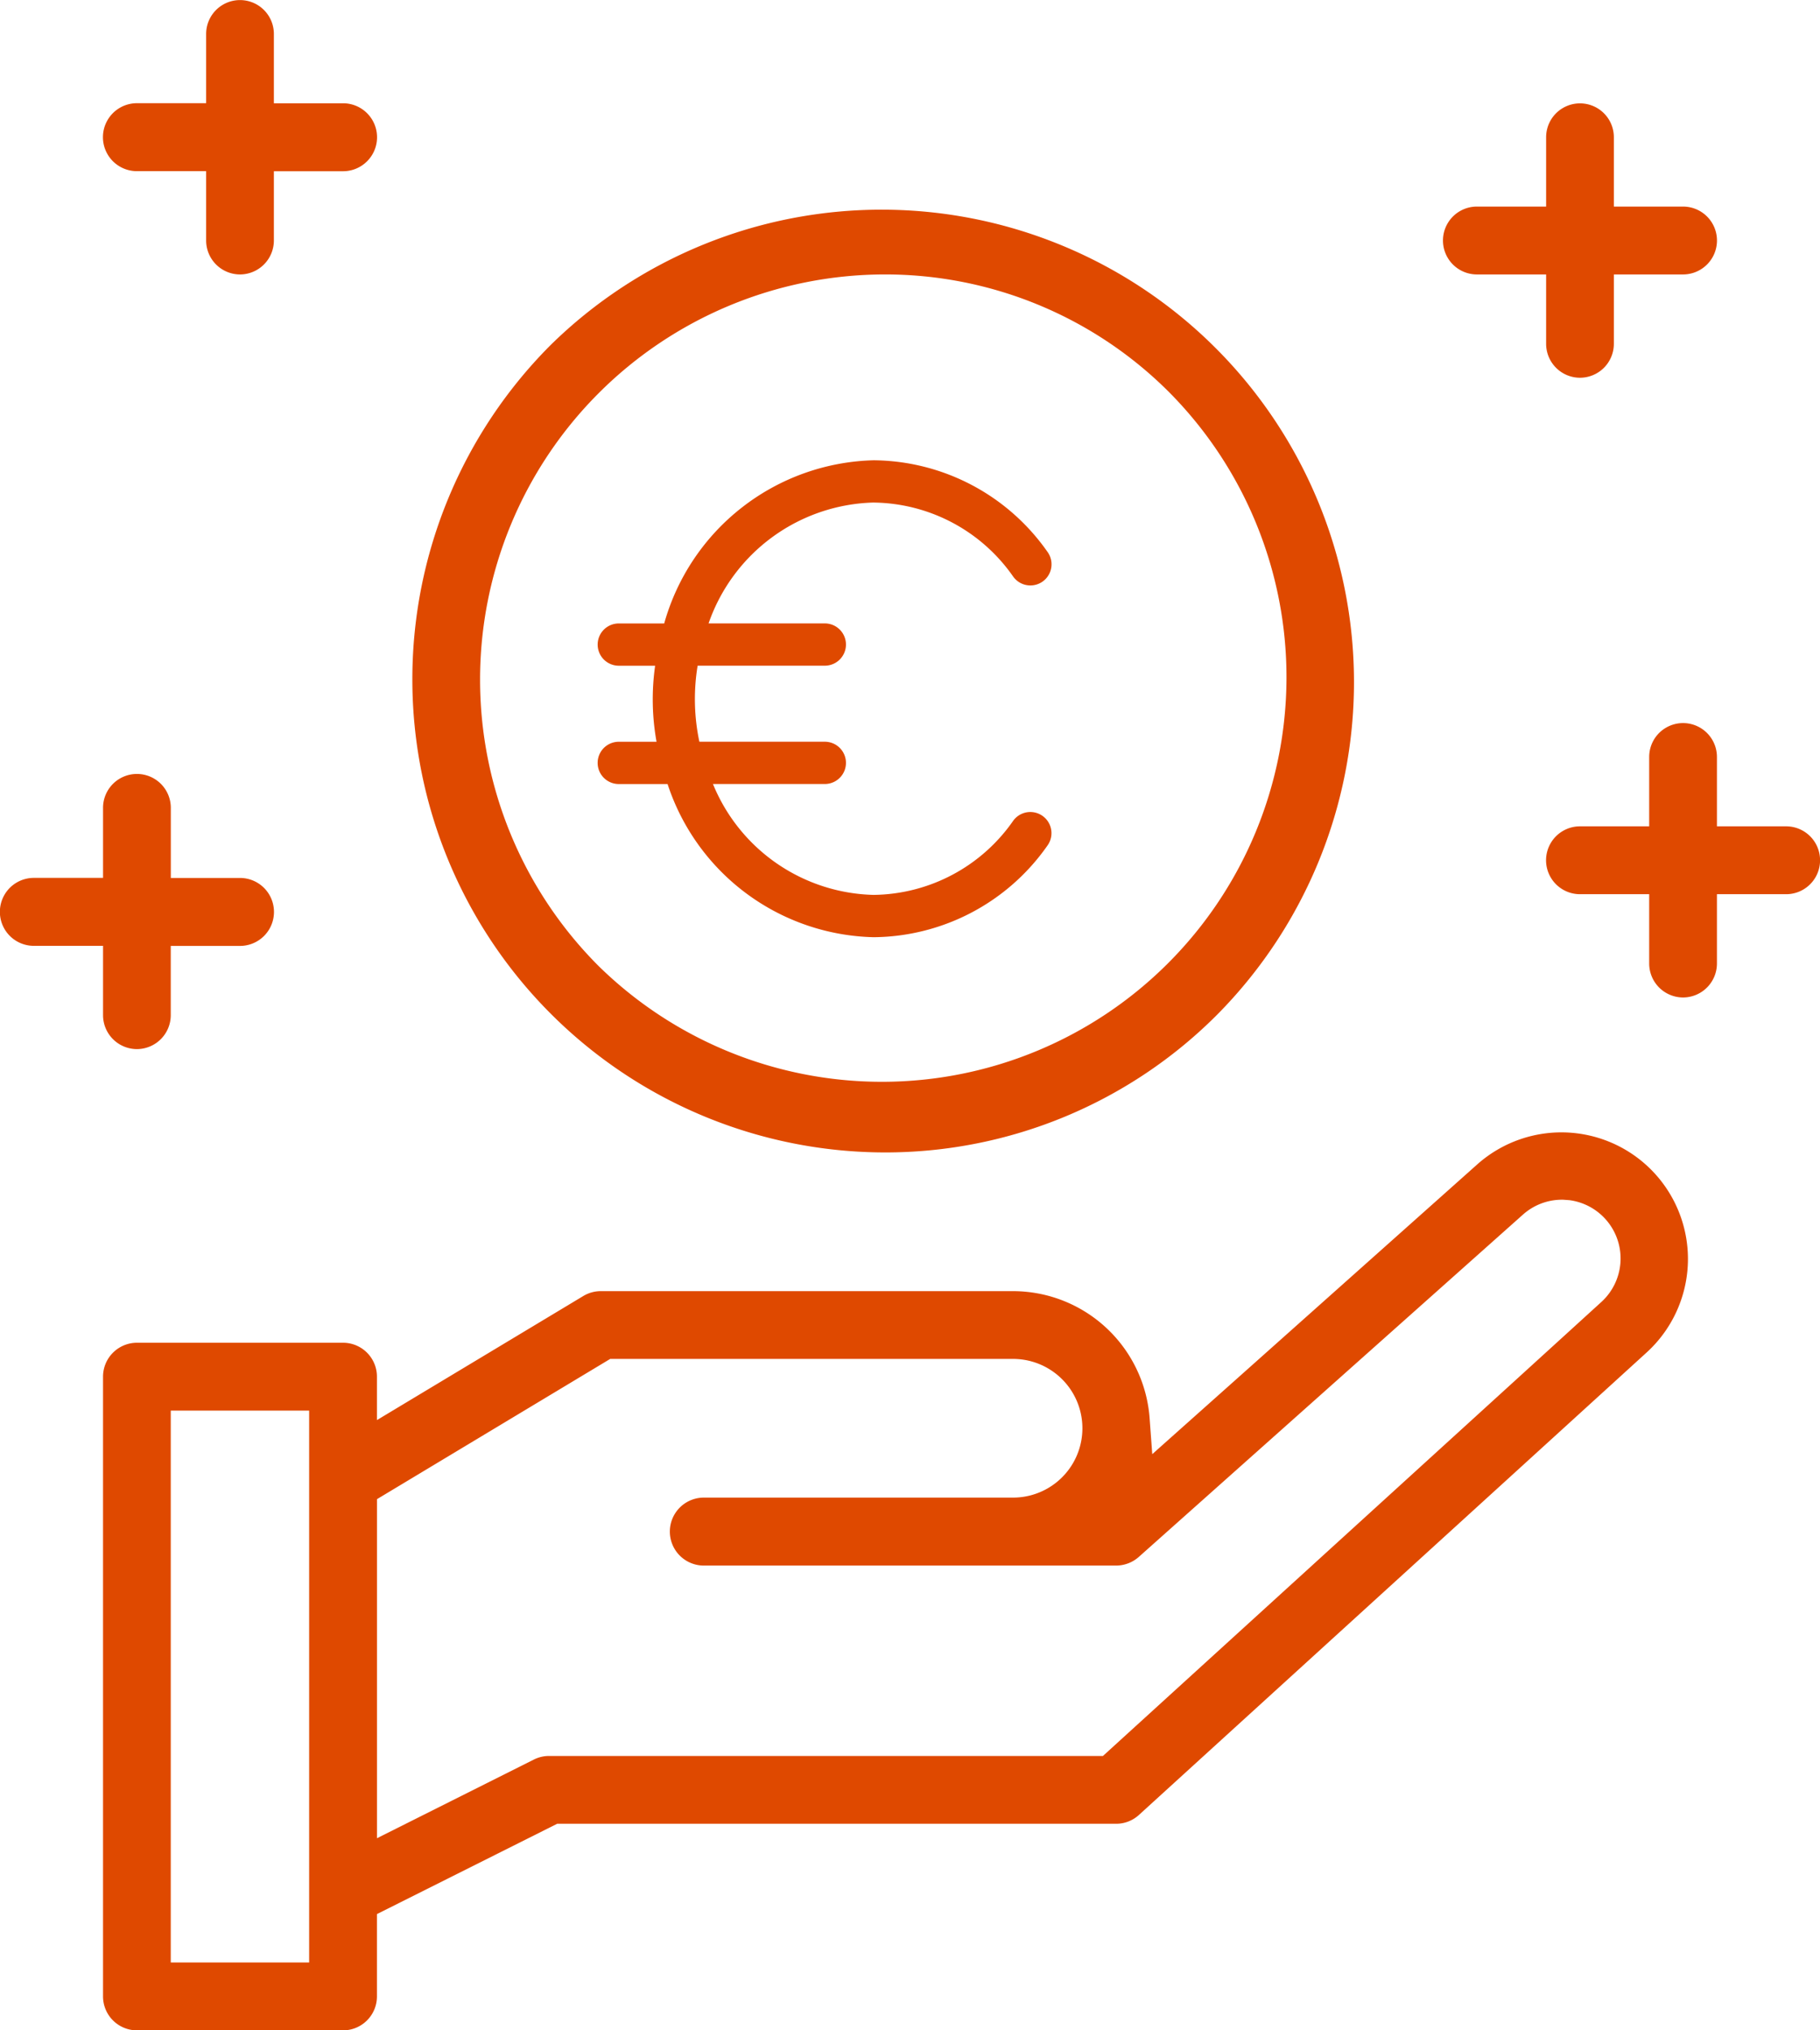 <?xml version="1.0" encoding="UTF-8"?> <svg xmlns="http://www.w3.org/2000/svg" width="104.453" height="116.506" viewBox="0 0 104.453 116.506"><g transform="translate(-1279.75 -1008)"><g transform="translate(1279.75 1008)"><path d="M19.689,116.506H7.858a1.948,1.948,0,0,1-1.945-1.947V79A1.948,1.948,0,0,1,7.858,77.05H19.689A1.945,1.945,0,0,1,21.633,79v2.488l11.842-7.119a1.943,1.943,0,0,1,1-.28H58.141a7.867,7.867,0,0,1,7.838,7.3l.151,2.054L84.81,66.791a7.263,7.263,0,0,1,9.713,10.8L65.365,104.146a1.937,1.937,0,0,1-1.308.506H31.978l-10.345,5.183v4.724a1.945,1.945,0,0,1-1.944,1.947ZM9.8,80.945h0v31.666h7.943V80.945H9.8Zm25.214-2.963h0L21.635,86.026v19.456l9.017-4.521a1.948,1.948,0,0,1,.869-.2H63.3L91.9,74.715a3.375,3.375,0,0,0-1.825-5.846l-.366-.027h-.066a3.363,3.363,0,0,0-2.235.852L65.355,89.342a1.972,1.972,0,0,1-1.3.494H40.394a1.948,1.948,0,0,1,0-3.9H58.142a3.979,3.979,0,0,0,0-7.958H35.017ZM50.748,66.129A27.149,27.149,0,0,1,31.6,19.8,27.111,27.111,0,0,1,69.9,58.179,26.882,26.882,0,0,1,50.748,66.129Zm0-50.381a23.251,23.251,0,0,0-16.4,39.678A23.219,23.219,0,0,0,67.151,22.558,23.023,23.023,0,0,0,50.747,15.748ZM7.858,60.2a1.948,1.948,0,0,1-1.944-1.947V54.275H1.943a1.948,1.948,0,0,1,0-3.9H5.914V46.4a1.945,1.945,0,1,1,3.889,0v3.979h3.971a1.948,1.948,0,0,1,0,3.9H9.8v3.979A1.948,1.948,0,0,1,7.858,60.2Zm88.735-2.963A1.948,1.948,0,0,1,94.65,55.29V51.311H90.678a1.947,1.947,0,0,1,0-3.894H94.65V43.436a1.944,1.944,0,1,1,3.888,0v3.981h3.972a1.947,1.947,0,0,1,0,3.894H98.538V55.29A1.949,1.949,0,0,1,96.593,57.237ZM90.678,21.676a1.947,1.947,0,0,1-1.943-1.947V15.748H84.762a1.947,1.947,0,0,1,0-3.894h3.973V7.875a1.943,1.943,0,1,1,3.887,0v3.979h3.971a1.947,1.947,0,0,1,0,3.894H92.622v3.981A1.948,1.948,0,0,1,90.678,21.676Zm-76.9-5.928A1.947,1.947,0,0,1,11.831,13.8V9.822H7.858a1.948,1.948,0,0,1,0-3.9h3.973V1.948a1.943,1.943,0,1,1,3.887,0V5.926h3.971a1.948,1.948,0,0,1,0,3.9H15.718V13.8A1.948,1.948,0,0,1,13.775,15.748Z" transform="translate(0 0)" fill="#df4900"></path><path d="M413.9,99.976a9.894,9.894,0,0,1,8.015,4.255,1.213,1.213,0,0,0,1.965-1.424,12.294,12.294,0,0,0-9.979-5.257,12.822,12.822,0,0,0-12.019,9.363h-2.606a1.213,1.213,0,0,0,0,2.426h2.085a13.719,13.719,0,0,0,.081,4.363h-2.167a1.213,1.213,0,0,0,0,2.426h2.8a12.759,12.759,0,0,0,11.823,8.789,12.292,12.292,0,0,0,9.978-5.258,1.213,1.213,0,0,0-1.964-1.425,9.894,9.894,0,0,1-8.015,4.255,10.225,10.225,0,0,1-9.217-6.363H411.1a1.213,1.213,0,0,0,0-2.426h-7.2a11.811,11.811,0,0,1-.1-4.363h7.3a1.213,1.213,0,0,0,0-2.426h-6.672a10.309,10.309,0,0,1,9.463-6.936Z" transform="translate(-363.762 -71.138)" fill="#df4900"></path></g></g></svg> 